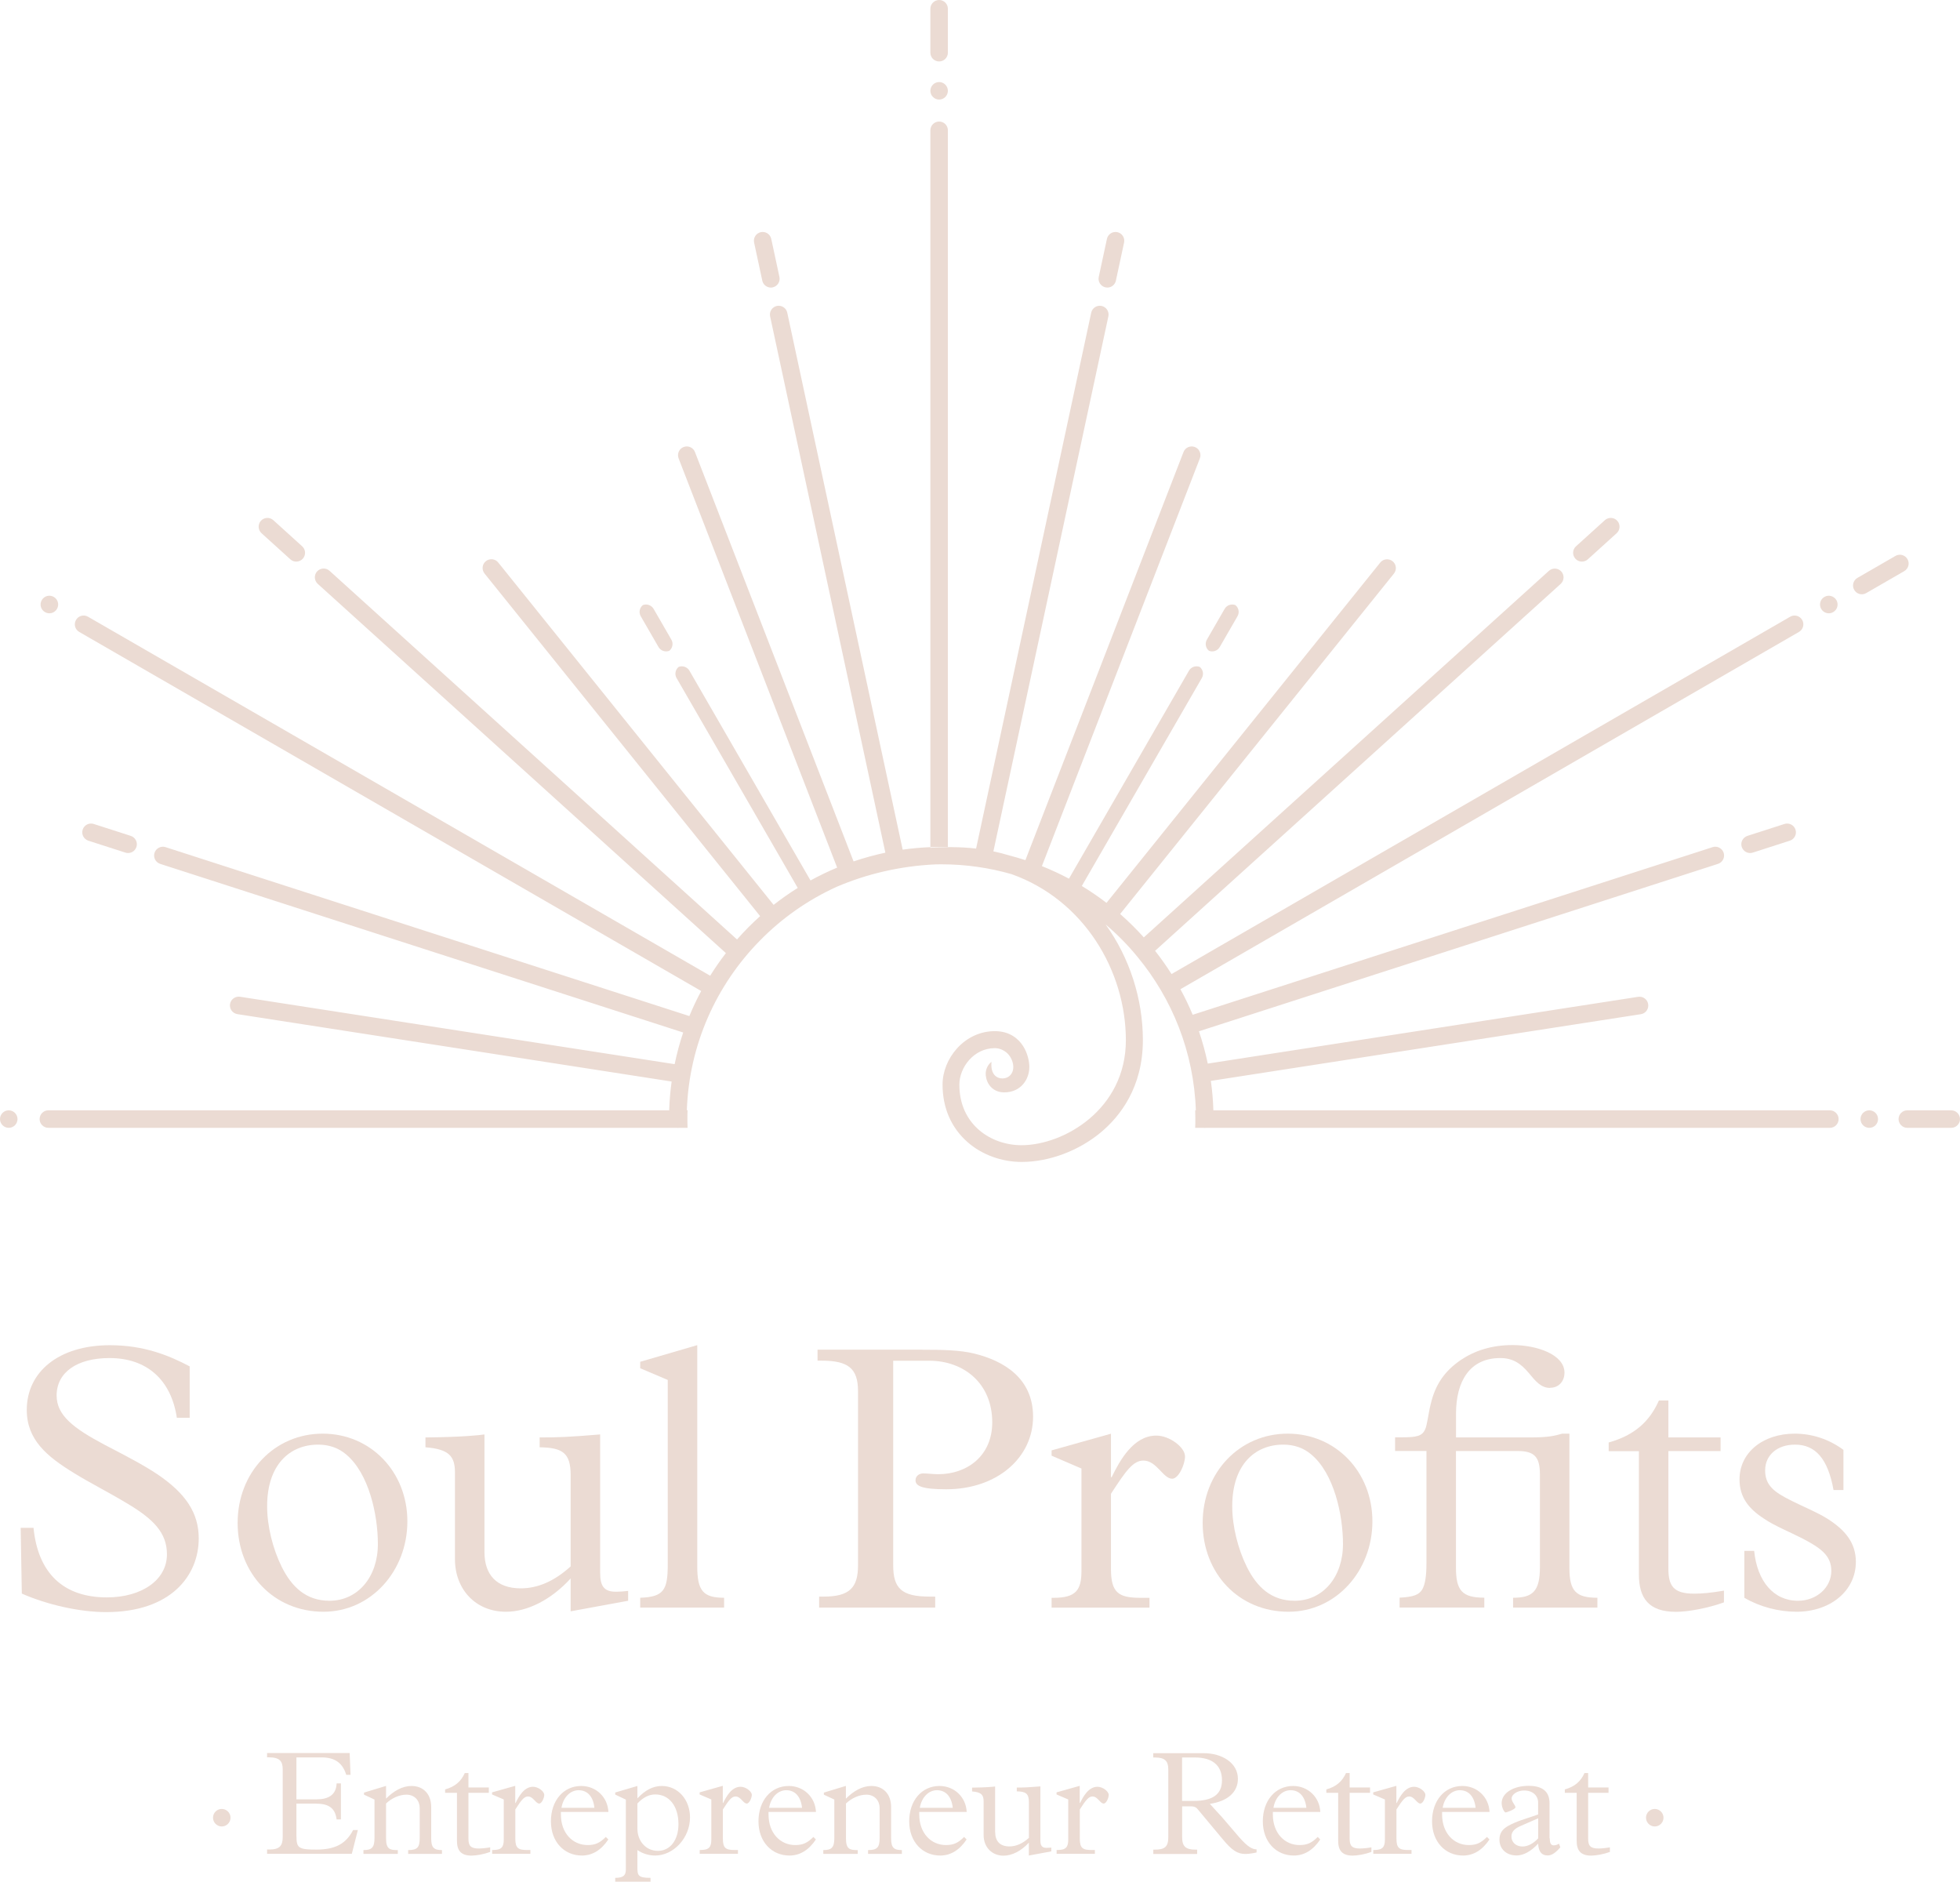<svg xmlns="http://www.w3.org/2000/svg" id="Layer_2" data-name="Layer 2" viewBox="0 0 273.09 262.12"><defs><style> .cls-1 { fill: #ebdbd3; stroke-width: 0px; } </style></defs><g id="Text"><g><g><path class="cls-1" d="M26.43,197.5h-1.79c-.79-5.27-4.16-8.32-9.38-8.32-4.53,0-7.37,2-7.37,5.21,0,2.74,2.26,4.53,6.74,6.9,2.95,1.53,5.37,2.79,7.27,4.06,4,2.69,5.79,5.43,5.79,8.95,0,5.21-3.9,10.27-12.9,10.27-3.63,0-8.16-1-11.75-2.58l-.16-9.16h1.79c.63,6.37,4.21,9.69,10.22,9.69,4.85,0,8.37-2.42,8.37-6,0-3.05-1.95-4.95-5.58-7.11-2.63-1.58-5.16-2.84-7.37-4.21-3.79-2.32-6.58-4.64-6.58-8.8,0-5.27,4.42-9.01,11.59-9.01,4.74,0,8.22,1.42,11.11,2.95v7.16Z"></path><path class="cls-1" d="M45.07,224.52c-6.9,0-11.96-5.32-11.96-12.38s5.16-12.43,11.85-12.43,11.8,5.32,11.8,12.22-5.06,12.59-11.69,12.59ZM52.65,215.09c0-4.11-1.26-9.85-4.42-12.48-1.05-.9-2.37-1.37-3.9-1.37-3.95,0-7.11,2.79-7.11,8.58,0,2.79.79,5.95,2.05,8.48,1.37,2.74,3.37,4.69,6.64,4.69,3.95,0,6.74-3.32,6.74-7.9Z"></path><path class="cls-1" d="M67.5,216.2c0,3.16,1.69,5.06,5.06,5.06,2.37,0,4.69-1,6.95-3.06v-12.69c0-3.11-1.11-3.85-4.32-3.9v-1.37c2.48,0,4-.05,8.43-.42v19.28c0,1.74.47,2.63,2.16,2.63.58,0,1.16-.05,1.74-.11v1.37l-8.01,1.47v-4.58c-2.69,2.95-6,4.64-9.01,4.64-4.27,0-7.11-3.16-7.11-7.32v-12.06c0-2.26-.79-3.27-4.11-3.53v-1.37c5.21-.05,7.53-.32,8.22-.42v16.38Z"></path><path class="cls-1" d="M97.15,218.2c0,3.42.84,4.37,3.74,4.37v1.37h-11.69v-1.37c3.32-.11,3.84-1.11,3.84-4.69v-25.65l-3.84-1.63v-.9l7.95-2.32v30.81Z"></path></g><g><path class="cls-1" d="M128.45,188.02c2.84,0,5.32.05,7.27.53,4.11,1,8.22,3.42,8.22,8.8,0,5.69-5,10.11-12.11,10.11-3.42,0-4.27-.47-4.27-1.26,0-.63.58-.95,1.05-.95.63,0,1.47.11,2.11.11,4.06,0,7.53-2.58,7.53-7.22,0-5.43-3.95-8.59-8.8-8.59h-5v28.49c0,3.21,1.16,4.37,5.06,4.37h.79v1.53h-16.17v-1.53h.63c3.63,0,4.79-1.26,4.79-4.37v-24.23c0-3.21-1.37-4.27-5.11-4.27h-.53v-1.53h14.54Z"></path><path class="cls-1" d="M154.78,205.77h.11c1.11-2.26,3-5.79,6.22-5.79,1.84,0,4,1.63,4,2.9,0,1.11-.89,3.11-1.79,3.11-1.26,0-2.16-2.53-4-2.53-1.42,0-2.42,1.37-4.53,4.63v10.43c0,3.37,1.05,4.06,4.16,4.06h1.21v1.37h-13.64v-1.37h.26c3.11,0,3.9-1.05,3.9-3.74v-14.27l-4.16-1.79v-.74l8.27-2.32v6.06Z"></path><path class="cls-1" d="M179.53,224.52c-6.9,0-11.96-5.32-11.96-12.38s5.16-12.43,11.85-12.43,11.8,5.32,11.8,12.22-5.06,12.59-11.69,12.59ZM187.12,215.09c0-4.11-1.26-9.85-4.42-12.48-1.05-.9-2.37-1.37-3.9-1.37-3.95,0-7.11,2.79-7.11,8.58,0,2.79.79,5.95,2.05,8.48,1.37,2.74,3.37,4.69,6.64,4.69,3.95,0,6.74-3.32,6.74-7.9Z"></path><path class="cls-1" d="M215.98,193.34c-1.26,0-2-.9-3-2.11-1.11-1.32-2.21-2.05-3.95-2.05-4.27,0-6.16,3.27-6.16,7.74v3.32h10.22c2.84,0,3.58-.26,4.58-.53h1v18.75c0,3.21.95,4.11,3.9,4.11v1.37h-11.75v-1.37c2.74,0,3.74-.9,3.74-4.27v-12.9c0-2.48-.79-3.27-3.11-3.27h-8.59v16.22c0,3.21.84,4.21,3.95,4.21v1.37h-11.8v-1.37c1.9-.11,2.69-.37,3.16-1.16.42-.74.58-1.95.58-3.69v-15.59h-4.37v-1.9h1c1.95,0,2.74-.16,3.16-1.05.32-.63.47-2.26.79-3.53.68-2.95,2.11-4.74,4.16-6.16,1.95-1.32,4.32-2.11,7.27-2.11,3.37,0,7.22,1.32,7.22,3.84,0,1.21-.79,2.11-2,2.11Z"></path><path class="cls-1" d="M232.46,195.08v5.16h7.27v1.9h-7.27v16.38c0,2.37.68,3.48,3.58,3.48,1.11,0,2.32-.11,4.16-.42v1.63c-2.16.79-4.95,1.32-6.69,1.32-3.79,0-5.16-1.9-5.16-5.21v-17.17h-4.21v-1.21c3.58-1,5.69-2.9,7-5.85h1.32Z"></path><path class="cls-1" d="M256.84,207.56h-1.37c-.79-4.37-2.53-6.32-5.37-6.32-2.48,0-4.16,1.47-4.16,3.58s1.26,3.05,3.74,4.27c1.79.9,3.53,1.58,4.95,2.48,2.42,1.53,3.95,3.32,3.95,6,0,4.06-3.58,6.95-8.27,6.95-2.48,0-5.11-.68-7.27-1.95v-6.53h1.37c.42,4.21,2.69,6.95,6.11,6.95,2.58,0,4.64-1.84,4.64-4.16,0-2.05-1.32-3.11-3.95-4.48-2.05-1.05-3.95-1.79-5.42-2.79-2.11-1.37-3.42-2.95-3.42-5.48,0-3.74,3.27-6.37,7.69-6.37,2.37,0,4.74.74,6.79,2.26v5.58Z"></path></g><g><path class="cls-1" d="M48.72,244.22l.12,3.02h-.6c-.51-1.71-1.65-2.43-3.42-2.43h-3.52v5.84h2.84c1.56,0,2.7-.58,2.76-2.22h.6v5.02h-.6c-.21-1.71-1.26-2.2-2.9-2.2h-2.7v4.4c0,1.05.1,1.52.58,1.75.41.21,1.07.25,2.2.25,2.57,0,4.1-.76,5.12-2.72h.66l-.84,3.31h-11.81v-.6h.31c1.44,0,1.87-.51,1.87-1.75v-9.4c0-1.15-.41-1.69-1.93-1.69h-.25v-.6h11.5Z"></path><path class="cls-1" d="M53.78,250.56c1.05-1.05,2.24-1.77,3.56-1.77,1.63,0,2.74,1.11,2.74,2.94v4.38c0,1.3.41,1.61,1.5,1.61v.53h-4.71v-.53c1.3,0,1.61-.39,1.61-1.71v-4.16c0-.99-.68-1.85-1.85-1.85-.97,0-2.04.47-2.84,1.23v4.84c0,1.48.49,1.65,1.54,1.65h.1v.53h-4.79v-.53c1.19,0,1.54-.37,1.54-1.71v-5.33l-1.46-.68v-.29l3.07-.93v1.77Z"></path><path class="cls-1" d="M65.27,246.98v2.02h2.84v.74h-2.84v6.4c0,.93.27,1.36,1.4,1.36.43,0,.91-.04,1.63-.16v.64c-.84.31-1.93.51-2.61.51-1.48,0-2.02-.74-2.02-2.04v-6.71h-1.65v-.47c1.4-.39,2.22-1.13,2.74-2.28h.51Z"></path><path class="cls-1" d="M71.8,251.16h.04c.43-.89,1.17-2.26,2.43-2.26.72,0,1.56.64,1.56,1.13,0,.43-.35,1.21-.7,1.21-.49,0-.84-.99-1.56-.99-.56,0-.95.54-1.77,1.81v4.07c0,1.32.41,1.58,1.63,1.58h.47v.53h-5.33v-.53h.1c1.21,0,1.52-.41,1.52-1.46v-5.58l-1.63-.7v-.29l3.23-.91v2.37Z"></path><path class="cls-1" d="M78.15,252.41v.35c0,2.61,1.65,4.26,3.73,4.26,1.05,0,1.69-.29,2.53-1.13l.35.35c-.99,1.48-2.22,2.24-3.68,2.24-2.47,0-4.32-1.91-4.32-4.77s1.73-4.92,4.22-4.92c2.08,0,3.7,1.56,3.79,3.62h-6.61ZM82.82,251.83c-.16-1.56-.97-2.45-2.2-2.45-1.15,0-2.14.97-2.39,2.45h4.59Z"></path><path class="cls-1" d="M88.81,250.52c1.07-1.15,2.18-1.73,3.4-1.73,2.24,0,3.93,1.89,3.93,4.38,0,2.84-2.28,5.31-4.86,5.31-.88,0-1.75-.27-2.47-.76v2.39c0,1.15.1,1.48,1.83,1.48v.53h-4.92v-.53c1.13,0,1.48-.35,1.48-1.15v-9.75l-1.48-.7v-.29l3.09-.91v1.73ZM88.81,254.72c0,1.73,1.17,3.11,2.86,3.11s2.86-1.48,2.86-3.72c0-2.55-1.32-4.14-3.23-4.14-.84,0-1.65.37-2.49,1.26v3.5Z"></path><path class="cls-1" d="M100.72,251.16h.04c.43-.89,1.17-2.26,2.43-2.26.72,0,1.56.64,1.56,1.13,0,.43-.35,1.21-.7,1.21-.49,0-.84-.99-1.56-.99-.56,0-.95.54-1.77,1.81v4.07c0,1.32.41,1.58,1.63,1.58h.47v.53h-5.33v-.53h.1c1.21,0,1.52-.41,1.52-1.46v-5.58l-1.63-.7v-.29l3.23-.91v2.37Z"></path><path class="cls-1" d="M107.08,252.41v.35c0,2.61,1.65,4.26,3.72,4.26,1.05,0,1.69-.29,2.53-1.13l.35.35c-.99,1.48-2.22,2.24-3.68,2.24-2.47,0-4.32-1.91-4.32-4.77s1.73-4.92,4.22-4.92c2.08,0,3.7,1.56,3.79,3.62h-6.61ZM111.75,251.83c-.17-1.56-.97-2.45-2.2-2.45-1.15,0-2.14.97-2.39,2.45h4.59Z"></path><path class="cls-1" d="M117.86,250.56c1.05-1.05,2.24-1.77,3.56-1.77,1.63,0,2.74,1.11,2.74,2.94v4.38c0,1.3.41,1.61,1.5,1.61v.53h-4.71v-.53c1.3,0,1.61-.39,1.61-1.71v-4.16c0-.99-.68-1.85-1.85-1.85-.97,0-2.04.47-2.84,1.23v4.84c0,1.48.49,1.65,1.54,1.65h.1v.53h-4.8v-.53c1.19,0,1.54-.37,1.54-1.71v-5.33l-1.46-.68v-.29l3.07-.93v1.77Z"></path><path class="cls-1" d="M128.08,252.41v.35c0,2.61,1.65,4.26,3.72,4.26,1.05,0,1.69-.29,2.53-1.13l.35.35c-.99,1.48-2.22,2.24-3.68,2.24-2.47,0-4.32-1.91-4.32-4.77s1.73-4.92,4.22-4.92c2.08,0,3.7,1.56,3.79,3.62h-6.61ZM132.75,251.83c-.17-1.56-.97-2.45-2.2-2.45-1.15,0-2.14.97-2.39,2.45h4.59Z"></path><path class="cls-1" d="M138.66,255.23c0,1.23.66,1.98,1.98,1.98.93,0,1.83-.39,2.72-1.19v-4.96c0-1.21-.43-1.5-1.69-1.52v-.53c.97,0,1.56-.02,3.29-.16v7.53c0,.68.19,1.03.84,1.03.23,0,.45-.02.68-.04v.53l-3.13.58v-1.79c-1.05,1.15-2.35,1.81-3.52,1.81-1.67,0-2.78-1.23-2.78-2.86v-4.71c0-.88-.31-1.28-1.61-1.38v-.53c2.04-.02,2.94-.12,3.21-.16v6.4Z"></path><path class="cls-1" d="M150.45,251.16h.04c.43-.89,1.17-2.26,2.43-2.26.72,0,1.56.64,1.56,1.13,0,.43-.35,1.21-.7,1.21-.49,0-.84-.99-1.56-.99-.55,0-.95.54-1.77,1.81v4.07c0,1.32.41,1.58,1.63,1.58h.47v.53h-5.33v-.53h.1c1.21,0,1.52-.41,1.52-1.46v-5.58l-1.63-.7v-.29l3.23-.91v2.37Z"></path><path class="cls-1" d="M167.69,244.22c2.59,0,4.79,1.36,4.79,3.58,0,1.77-1.34,3.11-3.91,3.48.72.82,1.42,1.54,1.69,1.85l2.35,2.74c1.3,1.5,1.91,1.73,2.47,1.75v.43c-.64.14-1.13.21-1.56.21-1.13,0-1.89-.53-3.13-2.02l-3.42-4.1c-.25-.31-.45-.51-1.03-.51h-1.23v4.28c0,1.32.49,1.75,1.91,1.75h.18v.6h-6.11v-.6h.18c1.42,0,1.91-.39,1.91-1.75v-9.4c0-1.17-.43-1.69-1.87-1.69h-.23v-.6h7ZM166.35,250.87c2.63,0,3.91-.93,3.91-2.86,0-2.16-1.42-3.19-3.79-3.19h-1.77v6.05h1.65Z"></path><path class="cls-1" d="M177.35,252.41v.35c0,2.61,1.65,4.26,3.72,4.26,1.05,0,1.69-.29,2.53-1.13l.35.35c-.99,1.48-2.22,2.24-3.68,2.24-2.47,0-4.32-1.91-4.32-4.77s1.73-4.92,4.22-4.92c2.08,0,3.7,1.56,3.79,3.62h-6.61ZM182.02,251.83c-.17-1.56-.97-2.45-2.2-2.45-1.15,0-2.14.97-2.39,2.45h4.59Z"></path><path class="cls-1" d="M188.05,246.98v2.02h2.84v.74h-2.84v6.4c0,.93.27,1.36,1.4,1.36.43,0,.91-.04,1.63-.16v.64c-.84.31-1.93.51-2.61.51-1.48,0-2.02-.74-2.02-2.04v-6.71h-1.65v-.47c1.4-.39,2.22-1.13,2.74-2.28h.51Z"></path><path class="cls-1" d="M194.57,251.16h.04c.43-.89,1.17-2.26,2.43-2.26.72,0,1.56.64,1.56,1.13,0,.43-.35,1.21-.7,1.21-.49,0-.84-.99-1.56-.99-.55,0-.95.54-1.77,1.81v4.07c0,1.32.41,1.58,1.63,1.58h.47v.53h-5.33v-.53h.1c1.21,0,1.52-.41,1.52-1.46v-5.58l-1.63-.7v-.29l3.23-.91v2.37Z"></path><path class="cls-1" d="M200.93,252.41v.35c0,2.61,1.65,4.26,3.72,4.26,1.05,0,1.69-.29,2.53-1.13l.35.35c-.99,1.48-2.22,2.24-3.68,2.24-2.47,0-4.32-1.91-4.32-4.77s1.73-4.92,4.22-4.92c2.08,0,3.7,1.56,3.79,3.62h-6.61ZM205.6,251.83c-.17-1.56-.97-2.45-2.2-2.45-1.15,0-2.14.97-2.39,2.45h4.59Z"></path><path class="cls-1" d="M215.93,256.09c0,.58.12.97.55.97.23,0,.47-.06.74-.23l.18.51c-.64.74-1.19,1.13-1.75,1.13-.84,0-1.28-.51-1.34-1.65-.97,1.07-2.04,1.65-3,1.65-1.4,0-2.39-.88-2.39-2.2,0-.97.47-1.46,1.13-1.87.58-.35,1.52-.72,1.89-.84.47-.16,1.52-.51,2.37-.8v-1.65c0-.93-.7-1.69-1.96-1.69-.93,0-1.73.54-1.73,1.11,0,.47.53.95.53,1.23s-1.26.72-1.36.72c-.21,0-.56-.7-.56-1.3,0-1.42,1.65-2.41,3.75-2.41s2.92.93,2.92,2.43v4.88ZM214.32,256.09v-2.8l-2.45,1.07c-.86.37-1.28.82-1.28,1.46,0,.82.64,1.4,1.54,1.4.72,0,1.5-.39,2.18-1.13Z"></path><path class="cls-1" d="M221.28,246.98v2.02h2.84v.74h-2.84v6.4c0,.93.27,1.36,1.4,1.36.43,0,.91-.04,1.63-.16v.64c-.84.31-1.93.51-2.61.51-1.48,0-2.02-.74-2.02-2.04v-6.71h-1.65v-.47c1.4-.39,2.22-1.13,2.74-2.28h.51Z"></path></g><path class="cls-1" d="M230.56,251.99c-.68,0-1.22.55-1.22,1.22s.55,1.22,1.22,1.22,1.22-.55,1.22-1.22-.55-1.22-1.22-1.22Z"></path><path class="cls-1" d="M30.9,251.99c-.68,0-1.22.55-1.22,1.22s.55,1.22,1.22,1.22,1.22-.55,1.22-1.22-.55-1.22-1.22-1.22Z"></path><g><path class="cls-1" d="M130.85,13.87c.68,0,1.22-.55,1.22-1.22s-.55-1.22-1.22-1.22-1.22.55-1.22,1.22.55,1.22,1.22,1.22Z"></path><path class="cls-1" d="M91.75,90.13c.31.53.95.74,1.5.53.46-.37.6-1.03.29-1.56l-2.47-4.28c-.31-.53-.95-.74-1.5-.53-.46.37-.6,1.03-.29,1.56l2.47,4.28Z"></path><path class="cls-1" d="M106.21,39.09c.12.57.63.97,1.19.97.09,0,.17,0,.26-.03.66-.14,1.08-.79.94-1.45l-1.14-5.3c-.14-.66-.79-1.08-1.45-.94-.66.14-1.08.79-.94,1.45l1.14,5.3Z"></path><path class="cls-1" d="M255.42,85.27c.59-.34.79-1.09.45-1.67s-1.09-.79-1.67-.45c-.59.34-.79,1.09-.45,1.67.34.59,1.09.79,1.67.45Z"></path><path class="cls-1" d="M154.03,40.03c.09.02.17.03.26.03.56,0,1.07-.39,1.19-.97l1.14-5.3c.14-.66-.28-1.31-.94-1.45-.66-.14-1.31.28-1.45.94l-1.14,5.3c-.14.66.28,1.31.94,1.45Z"></path><path class="cls-1" d="M40.46,77.92c.5.45,1.27.41,1.73-.09.06-.07.11-.14.15-.21.28-.49.2-1.12-.24-1.52l-4.02-3.64c-.5-.45-1.27-.41-1.73.09-.45.5-.41,1.27.09,1.73l4.02,3.64Z"></path><path class="cls-1" d="M219.5,77.83c.45.5,1.23.54,1.73.09l4.02-3.64c.5-.45.54-1.23.09-1.73-.45-.5-1.23-.54-1.73-.09l-4.02,3.64c-.44.39-.52,1.03-.24,1.52.04.07.09.14.15.21Z"></path><path class="cls-1" d="M169.95,90.13l2.47-4.28c.31-.53.17-1.19-.29-1.56-.55-.21-1.2,0-1.5.53l-2.47,4.28c-.31.53-.17,1.19.29,1.56.55.21,1.2,0,1.5-.53Z"></path><path class="cls-1" d="M130.85,8.56c.68,0,1.22-.55,1.22-1.22V1.22c0-.68-.55-1.22-1.22-1.22s-1.22.55-1.22,1.22v6.12c0,.68.55,1.22,1.22,1.22Z"></path><path class="cls-1" d="M260.02,82.62l5.3-3.06c.59-.34.79-1.09.45-1.67-.34-.59-1.09-.79-1.67-.45l-5.3,3.06c-.59.34-.79,1.09-.45,1.67.34.59,1.09.79,1.67.45Z"></path><circle class="cls-1" cx="260.45" cy="155.89" r="1.22"></circle><path class="cls-1" d="M248.63,114.78l-5.16,1.66c-.64.21-1,.9-.79,1.54.03.08.06.16.11.24.28.49.88.73,1.43.55l5.16-1.66c.64-.21,1-.9.79-1.54-.21-.64-.9-1-1.54-.79Z"></path><path class="cls-1" d="M271.87,154.67h-6.12c-.68,0-1.22.55-1.22,1.22s.55,1.22,1.22,1.22h6.12c.68,0,1.22-.55,1.22-1.22s-.55-1.22-1.22-1.22Z"></path><path class="cls-1" d="M1.22,154.67c-.68,0-1.22.55-1.22,1.22s.55,1.22,1.22,1.22,1.22-.55,1.22-1.22-.55-1.22-1.22-1.22Z"></path><path class="cls-1" d="M132.07,117.99V18.15c0-.68-.55-1.22-1.22-1.22s-1.22.55-1.22,1.22v99.86c.51-.02,1.02-.03,1.53-.03.31,0,.61,0,.92.01Z"></path><path class="cls-1" d="M6.27,85.27c.59.34,1.33.14,1.67-.45.34-.59.14-1.33-.45-1.67-.59-.34-1.33-.14-1.67.45-.34.59-.14,1.33.45,1.67Z"></path><path class="cls-1" d="M254.95,154.67s-.22,0-.23,0h-85.66c-.04-1.39-.16-2.76-.35-4.1l59.91-9.29c.67-.1,1.13-.73,1.02-1.4-.1-.67-.73-1.12-1.4-1.02l-59.96,9.3c-.32-1.53-.73-3.03-1.23-4.5l72.32-23.32c.64-.21,1-.9.79-1.54-.21-.64-.9-1-1.54-.79l-72.44,23.35c-.51-1.22-1.08-2.41-1.71-3.56l86.18-49.77c.59-.34.79-1.09.45-1.67-.34-.59-1.09-.79-1.67-.45l-86.2,49.78c-.71-1.12-1.47-2.2-2.29-3.24l56.51-51.11c.5-.45.54-1.23.09-1.73-.45-.5-1.23-.54-1.73-.09l-56.44,51.06c-1.03-1.15-2.14-2.24-3.3-3.26l38.15-47.42c.42-.53.34-1.3-.19-1.72-.53-.42-1.3-.34-1.72.19l-38.14,47.4c-1.1-.84-2.25-1.63-3.44-2.35l16.72-28.96c.31-.53.17-1.19-.29-1.56-.55-.21-1.2,0-1.5.53l-16.72,28.97c-1.22-.65-2.48-1.23-3.77-1.75l22.01-56.8c.24-.63-.07-1.34-.7-1.58-.63-.24-1.34.07-1.58.7l-22.03,56.85c-.72-.23-1.45-.45-2.19-.64-.74-.23-1.5-.42-2.27-.58l16.02-74.53c.14-.66-.28-1.31-.94-1.45-.66-.14-1.31.28-1.45.94l-16.04,74.65c-1.07-.13-2.17-.19-3.28-.2-.21,0-.42-.02-.63,0-.82,0-1.64.04-2.45.09v-.09c-1.31.05-2.6.17-3.87.35l-16.08-74.8c-.14-.66-.79-1.08-1.45-.94-.66.14-1.08.79-.94,1.45l16.06,74.71c-1.51.32-2.99.73-4.43,1.22l-22.1-57.03c-.24-.63-.95-.94-1.58-.7-.63.24-.94.95-.7,1.58l22.09,57.01c-1.27.53-2.51,1.13-3.71,1.79l-16.87-29.22c-.31-.53-.95-.74-1.5-.53-.46.37-.6,1.04-.29,1.56l16.88,29.23c-1.17.73-2.29,1.52-3.36,2.36l-38.37-47.69c-.42-.53-1.19-.61-1.72-.19-.53.42-.61,1.19-.19,1.72l38.4,47.73c-1.14,1.02-2.21,2.1-3.22,3.25l-56.78-51.36c-.5-.45-1.27-.41-1.73.09-.45.5-.41,1.27.09,1.73l56.87,51.44c-.78,1.01-1.51,2.06-2.19,3.15L12.26,85.91c-.59-.34-1.33-.14-1.67.45-.34.59-.14,1.33.45,1.67l86.66,50.02c-.61,1.13-1.16,2.3-1.65,3.49l-72.98-23.53c-.64-.21-1.33.15-1.54.79-.21.64.15,1.33.79,1.54l72.87,23.49c-.48,1.43-.88,2.91-1.19,4.41l-60.55-9.39c-.67-.1-1.29.35-1.4,1.02-.1.67.35,1.29,1.02,1.4l60.51,9.39c-.18,1.32-.3,2.65-.34,4.01,0,0-86.27,0-86.28,0h-.22c-.68,0-1.22.55-1.22,1.22s.55,1.22,1.22,1.22h87.54c.05,0,.11.01.17.01s.11,0,.17-.01h1.18c-.02-.44-.02-.88-.02-1.33,0-.37,0-.75.02-1.12h-.1c.32-9.16,4.12-17.45,10.13-23.58,3.07-3.15,6.72-5.72,10.78-7.56,4.13-1.76,8.72-2.87,13.72-3.11.28,0,.56-.01.83-.01,3.39,0,6.68.48,9.78,1.37,10.12,3.6,15.93,13.5,15.93,23.14s-8.67,14.62-14.53,14.62c-4.31,0-8.67-2.9-8.67-8.43,0-2.41,2.02-5.09,4.93-5.09.59,0,1.13.21,1.6.58.95.75,1.44,2.51.41,3.33-.27.21-.61.31-.95.31-.74,0-1.68-.52-1.51-2.31-.04.03-.08.05-.11.08-.44.4-.7.99-.7,1.56,0,.27.05.96.51,1.6.47.65,1.2,1.01,2.07,1.01,2.29,0,3.5-1.78,3.5-3.54,0-.77-.24-1.95-.9-2.96-.61-.92-1.78-2.03-3.91-2.03-2,0-3.87.86-5.27,2.41-1.28,1.42-2.01,3.25-2.01,5.03,0,3.24,1.2,6,3.46,8,2,1.77,4.75,2.78,7.57,2.78,3.82,0,7.95-1.55,11.05-4.14,2.66-2.23,5.83-6.26,5.83-12.83,0-5.76-1.86-11.48-5.19-16.11,1.6,1.36,3.09,2.86,4.42,4.49,4.85,5.85,7.87,13.28,8.15,21.39h-.09c.01.37.02.74.02,1.12,0,.45,0,.89-.02,1.33h1.17c.05,0,.11.01.17.01s.11,0,.17-.01h86.92c.68,0,1.22-.55,1.22-1.22s-.55-1.22-1.22-1.22Z"></path><path class="cls-1" d="M17.47,118.77c.56.18,1.15-.06,1.43-.55.04-.07.08-.15.11-.24.21-.64-.15-1.33-.79-1.54l-5.16-1.66c-.64-.21-1.33.14-1.54.79-.21.64.15,1.33.79,1.54l5.16,1.66Z"></path></g></g></g></svg>